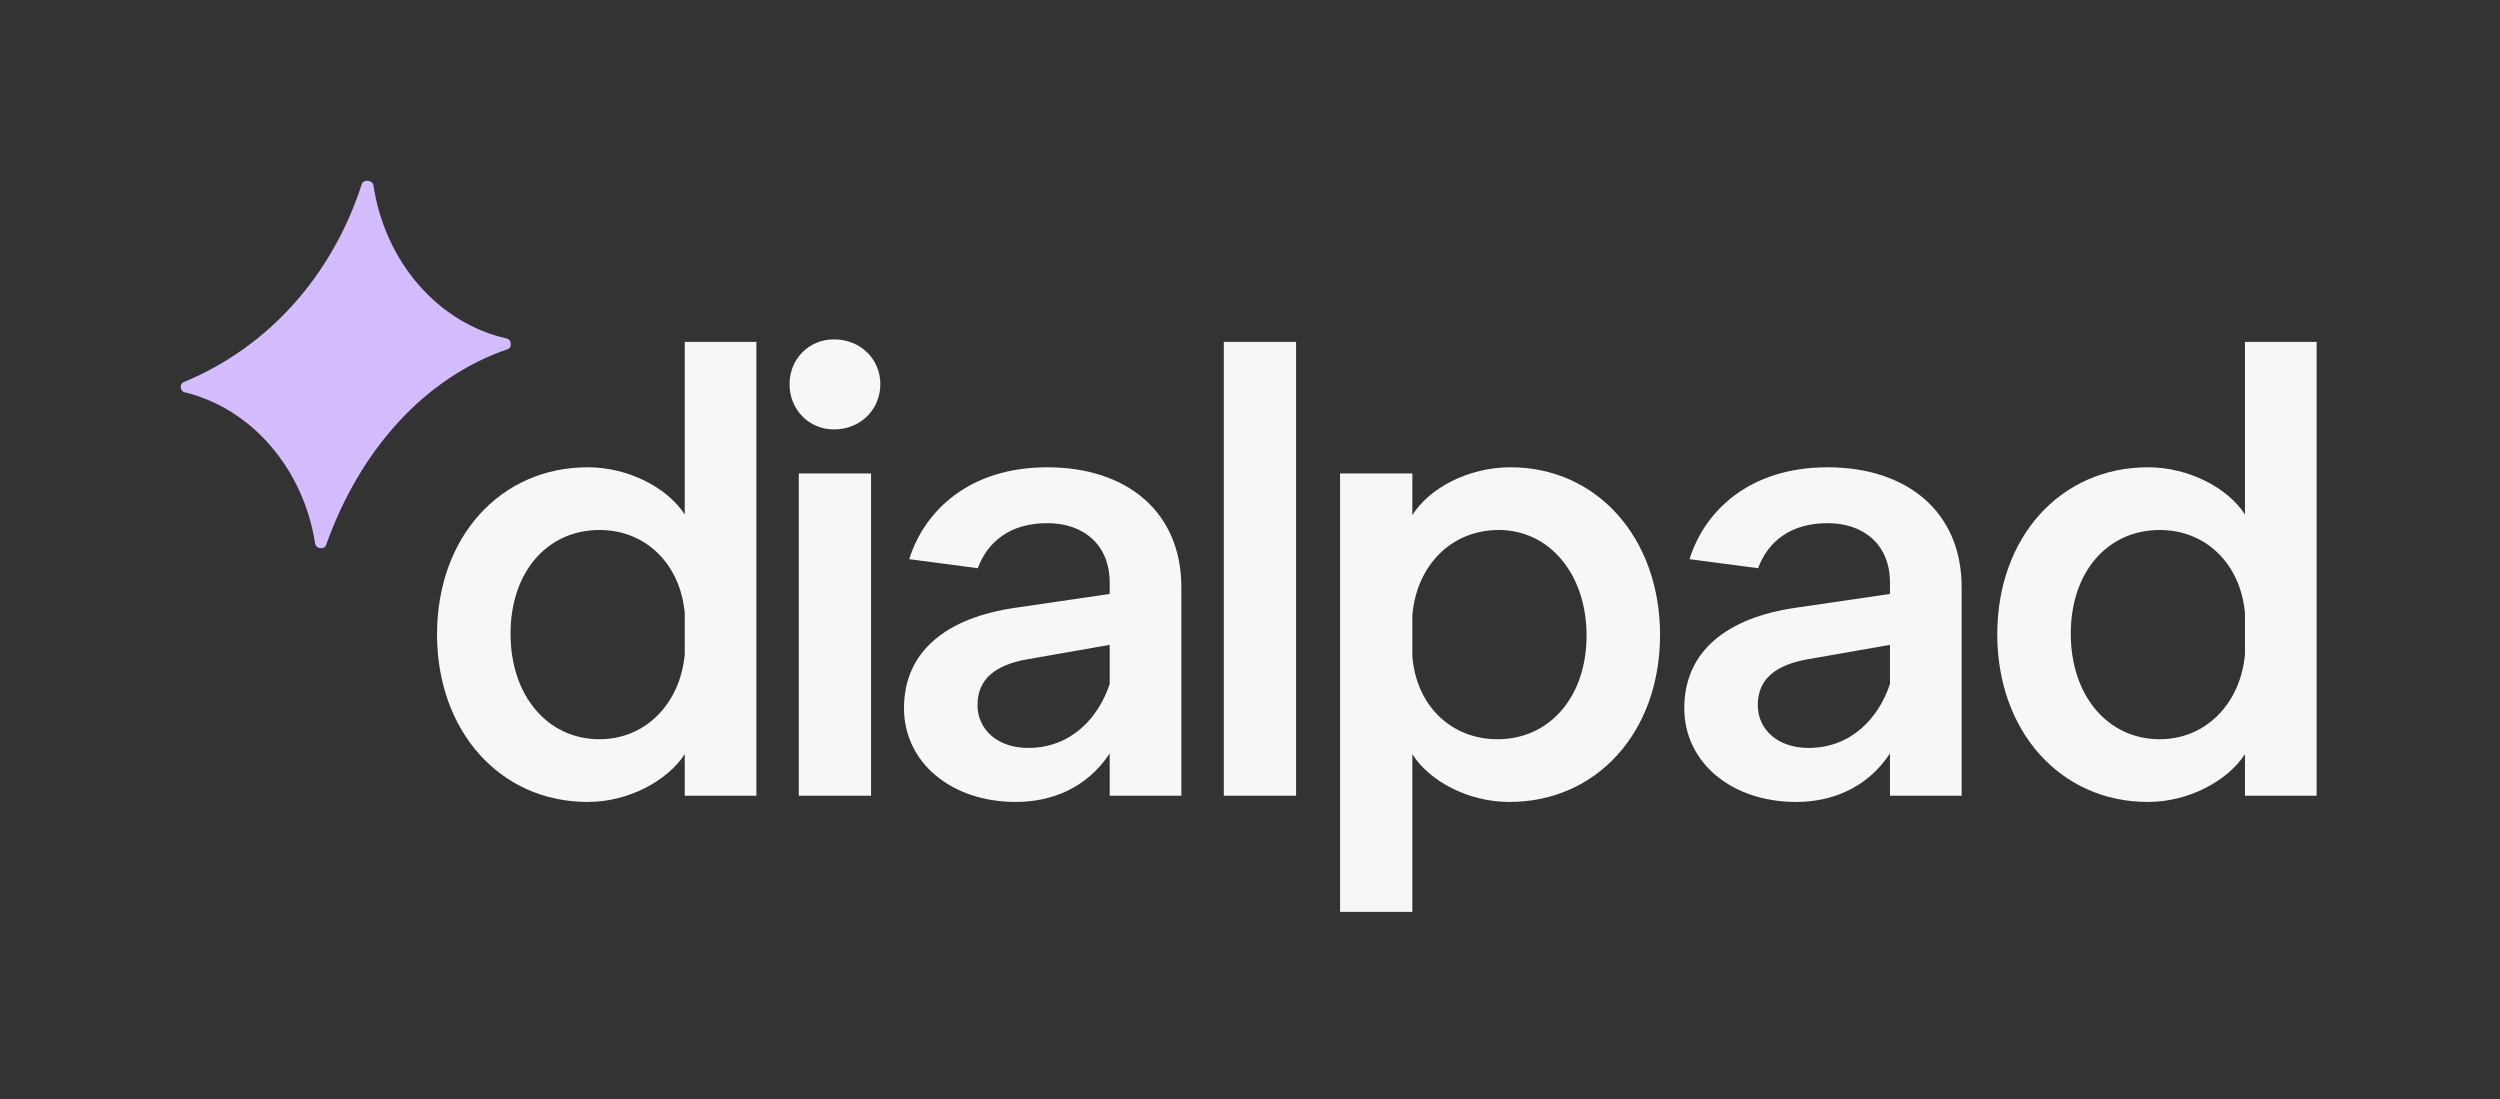<svg width="332" height="146" viewBox="0 0 332 146" fill="none" xmlns="http://www.w3.org/2000/svg">
<rect x="0" y="0" width="332" height="146" fill="#333333" stroke="none"/>
<g id="Group 1312321174">
<g id="Frame 1312321053">
<g id="Group 632959">
<g id="dialpad">
<path d="M78.055 106.499C66.406 106.499 58.038 97.099 58.038 84.236C58.038 71.373 66.406 62.055 78.055 62.055C83.469 62.055 88.637 64.776 90.934 68.322V45.399H100.45V105.674H90.934V100.15C88.637 103.695 83.469 106.499 78.055 106.499ZM79.613 98.171C85.766 98.171 90.36 93.388 90.934 86.874V81.432C90.36 74.918 85.766 70.383 79.613 70.383C72.722 70.383 67.8 75.907 67.8 84.153C67.8 92.399 72.722 98.171 79.613 98.171Z" fill="#F8F7F6"/>
<path d="M115.678 105.674H106.08V62.88H115.678V105.674ZM110.756 57.025C107.393 57.025 104.85 54.387 104.85 51.006C104.85 47.708 107.393 45.069 110.756 45.069C114.284 45.069 116.909 47.708 116.909 51.006C116.909 54.387 114.284 57.025 110.756 57.025Z" fill="#F8F7F6"/>
<path d="M172.12 105.674H162.522V45.399H172.12V105.674Z" fill="#F8F7F6"/>
<path d="M177.962 121.093V62.88H187.56V68.404C189.775 64.859 194.943 62.055 200.603 62.055C212.088 62.055 220.456 71.455 220.456 84.318C220.456 97.181 212.088 106.499 200.439 106.499C194.943 106.499 189.775 103.695 187.56 100.15V121.093H177.962ZM198.881 98.171C205.69 98.171 210.694 92.646 210.694 84.4C210.694 76.155 205.69 70.383 199.045 70.383C192.646 70.383 188.134 75.165 187.56 81.679V87.121C188.052 93.635 192.646 98.171 198.881 98.171Z" fill="#F8F7F6"/>
<path d="M285.254 106.499C273.605 106.499 265.237 97.099 265.237 84.236C265.237 71.373 273.605 62.055 285.254 62.055C290.668 62.055 295.836 64.776 298.133 68.322V45.399H307.649V105.674H298.133V100.15C295.836 103.695 290.668 106.499 285.254 106.499ZM286.812 98.171C292.965 98.171 297.559 93.388 298.133 86.874V81.432C297.559 74.918 292.965 70.383 286.812 70.383C279.921 70.383 274.999 75.907 274.999 84.153C274.999 92.399 279.921 98.171 286.812 98.171Z" fill="#F8F7F6"/>
<path fill-rule="evenodd" clip-rule="evenodd" d="M223.672 94.048C223.672 101.221 229.906 106.499 238.52 106.499C243.114 106.499 247.872 104.767 250.989 100.067V105.674H260.505V77.969C260.505 67.992 253.286 62.055 242.704 62.055C232.342 62.055 226.385 67.826 224.369 74.258L233.473 75.457C234.795 71.9 237.797 69.476 242.704 69.476C247.462 69.476 250.989 72.279 250.989 77.392V78.876L238.602 80.69C229.25 82.009 223.672 86.544 223.672 94.048ZM240.161 99.325C236.059 99.325 233.434 96.851 233.434 93.635C233.434 90.172 235.813 88.276 240.161 87.534L250.989 85.637V90.832C249.512 95.285 245.903 99.325 240.161 99.325Z" fill="#F8F7F6"/>
<path fill-rule="evenodd" clip-rule="evenodd" d="M120.05 94.048C120.05 101.221 126.284 106.498 134.898 106.498C139.492 106.498 144.25 104.767 147.367 100.067V105.674H156.883V77.969C156.883 67.992 149.664 62.055 139.082 62.055C128.72 62.055 122.763 67.825 120.747 74.258L129.851 75.457C131.173 71.9 134.176 69.476 139.082 69.476C143.84 69.476 147.367 72.279 147.367 77.392V78.876L134.98 80.69C125.628 82.009 120.05 86.544 120.05 94.048ZM136.539 99.325C132.437 99.325 129.812 96.851 129.812 93.635C129.812 90.172 132.191 88.276 136.539 87.534L147.367 85.637V90.832C145.89 95.284 142.281 99.325 136.539 99.325Z" fill="#F8F7F6"/>
</g>
<path id="Union" d="M67.311 44.959C67.921 45.095 68.042 46.09 67.472 46.349C56.472 50.093 47.813 59.667 43.292 72.411C43.045 73.029 41.959 72.88 41.857 72.22C40.311 62.225 33.405 54.245 24.509 52.091C23.919 51.948 23.808 51.022 24.357 50.76C35.651 46.113 44.14 36.58 48.062 24.401C48.307 23.765 49.491 23.926 49.591 24.601C51.112 34.795 58.203 42.922 67.311 44.959Z" fill="#D3BCFF"/>
</g>
</g>
</g>
</svg>
